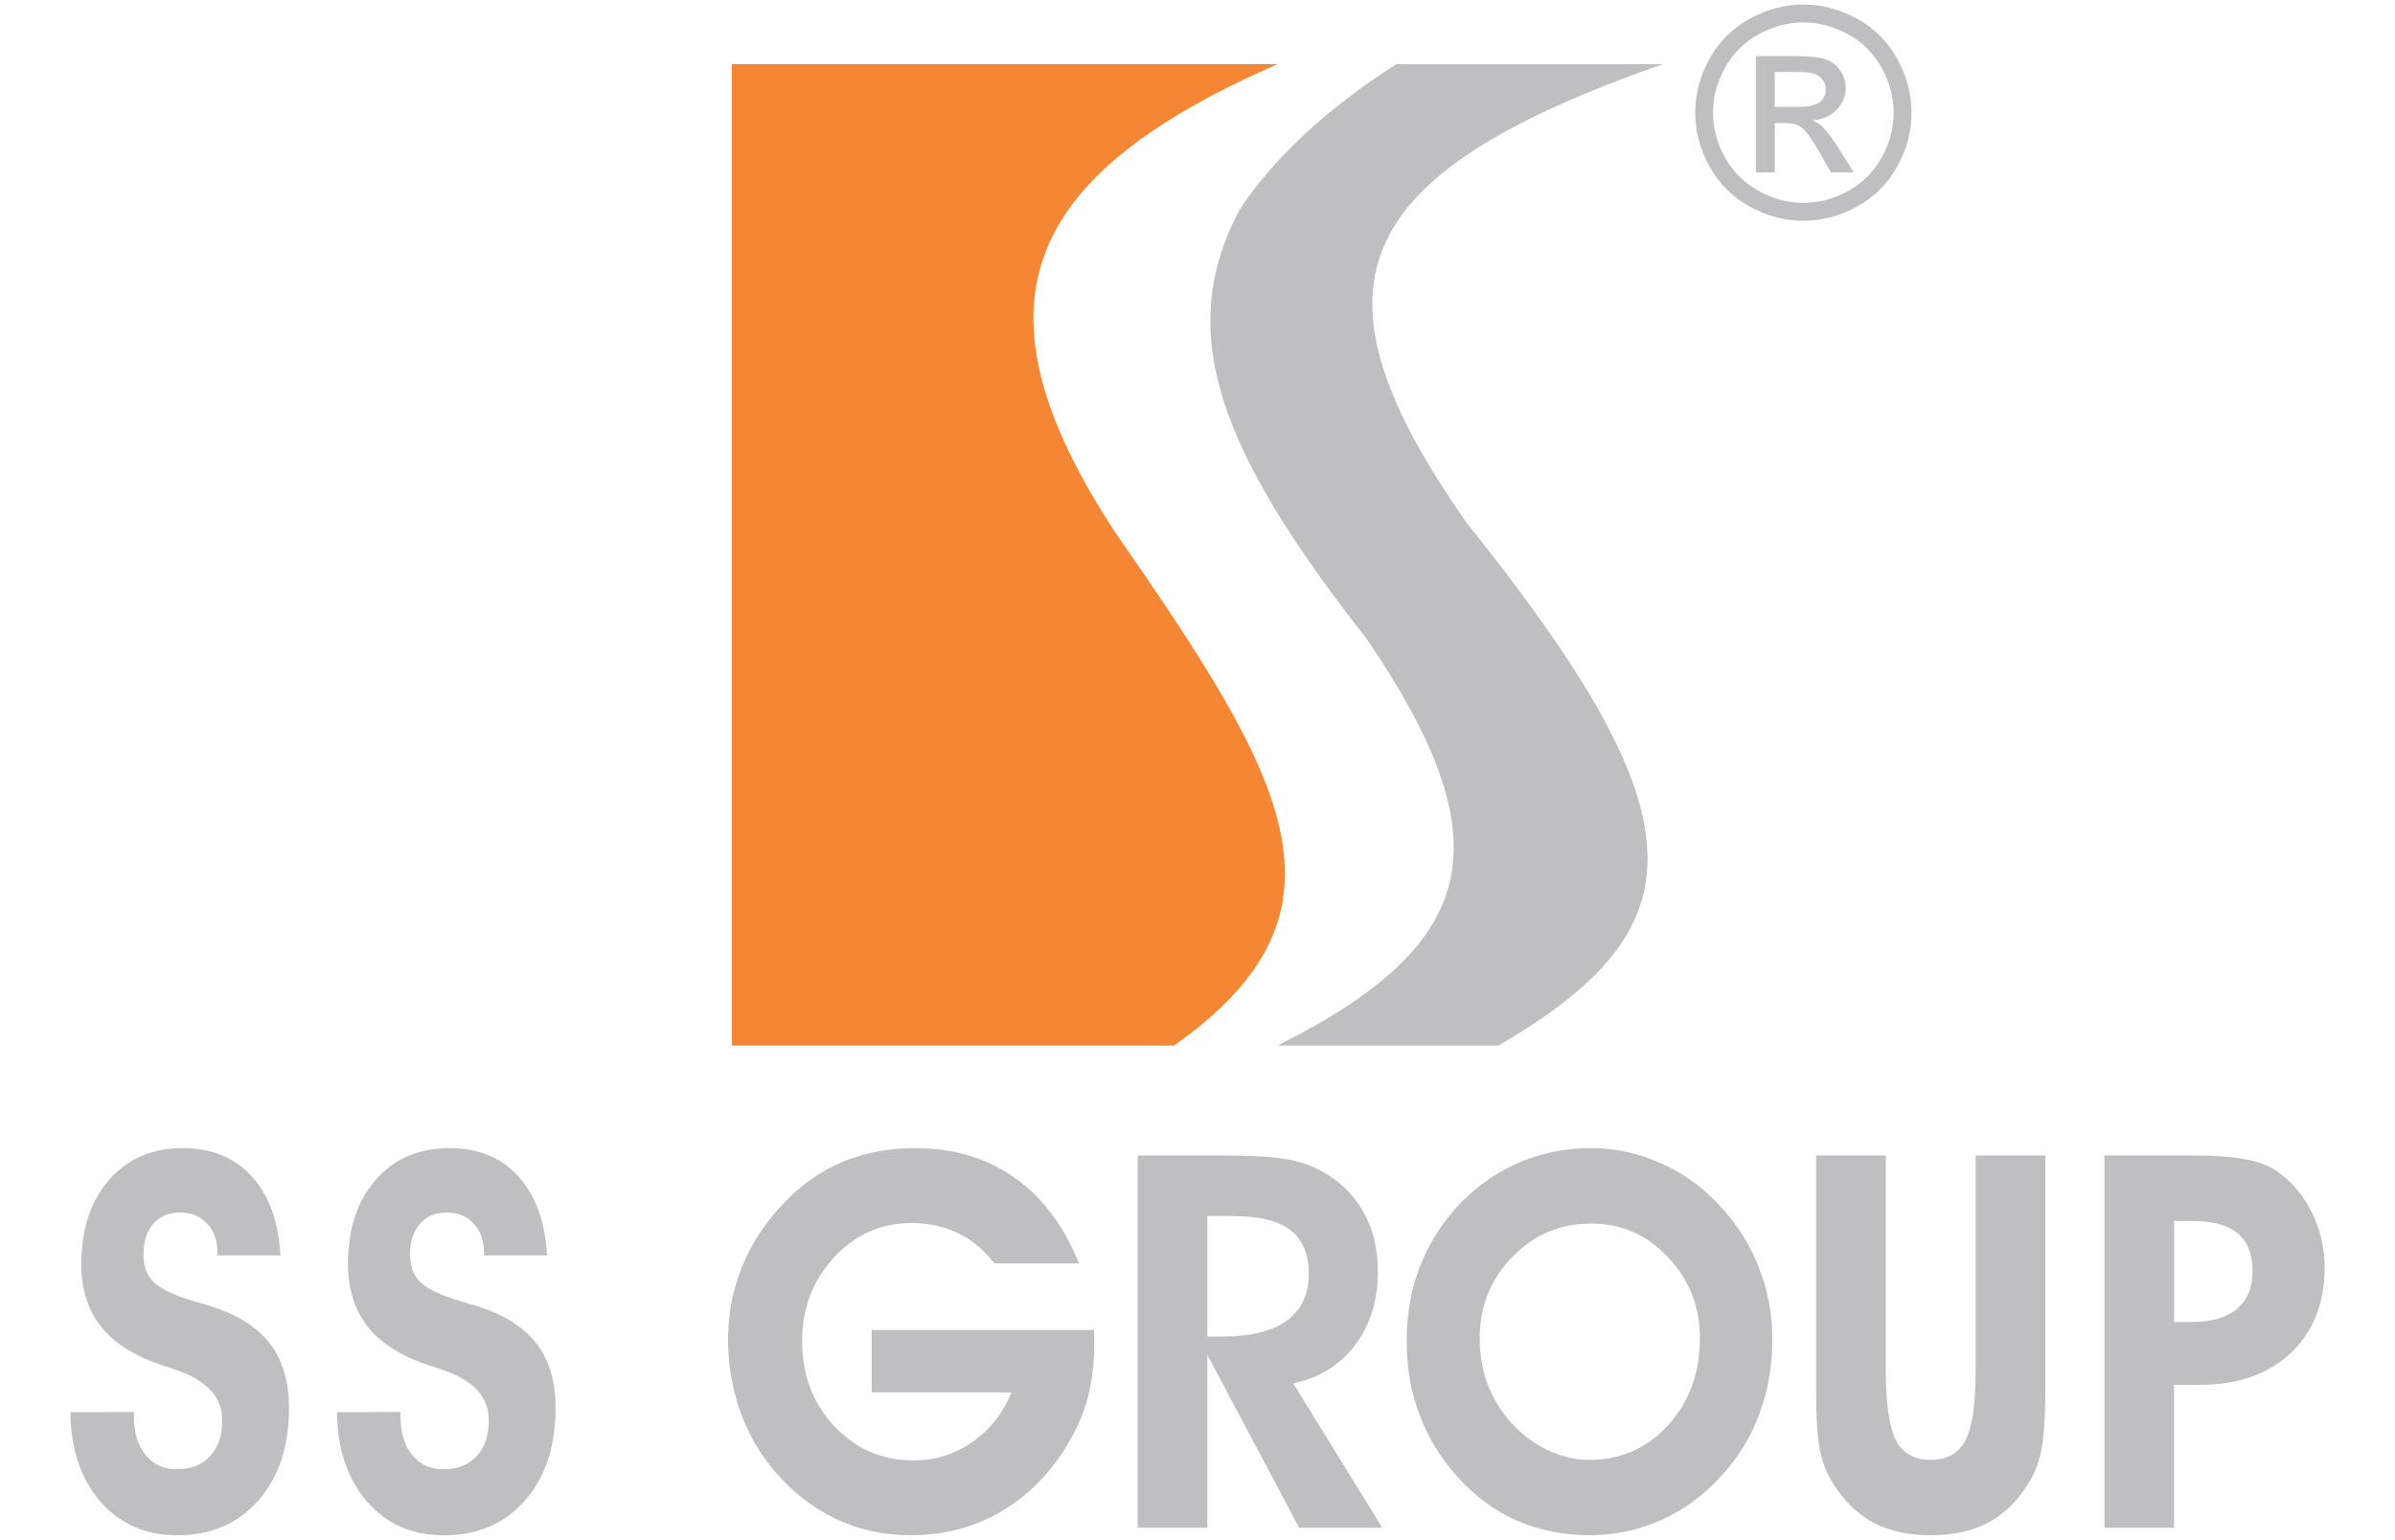 <?xml version="1.0" encoding="utf-8"?>
<!-- Generator: Adobe Illustrator 16.0.0, SVG Export Plug-In . SVG Version: 6.00 Build 0)  -->
<!DOCTYPE svg PUBLIC "-//W3C//DTD SVG 1.1//EN" "http://www.w3.org/Graphics/SVG/1.1/DTD/svg11.dtd">
<svg version="1.1" id="Layer_1" xmlns="http://www.w3.org/2000/svg" xmlns:xlink="http://www.w3.org/1999/xlink" x="0px" y="0px"
	 width="77.75px" height="50px" viewBox="20.458 0 77.75 50" enable-background="new 20.458 0 77.75 50" xml:space="preserve">
<g>
	<path fill-rule="evenodd" clip-rule="evenodd" fill="#BDBFC1" d="M22.742,45.859l2.066-0.008v0.175c0,0.507,0.123,0.917,0.38,1.224
		c0.251,0.307,0.59,0.463,1.011,0.463c0.457-0.002,0.817-0.144,1.079-0.429c0.267-0.285,0.395-0.672,0.395-1.159
		c0-0.781-0.535-1.338-1.603-1.675c-0.133-0.047-0.246-0.082-0.323-0.107c-0.899-0.295-1.567-0.712-1.999-1.25
		c-0.431-0.543-0.652-1.224-0.652-2.05c0.006-1.134,0.304-2.042,0.904-2.73c0.601-0.689,1.397-1.029,2.398-1.029
		c0.935-0.001,1.68,0.307,2.235,0.919c0.555,0.607,0.868,1.465,0.93,2.566l-2.049-0.002v-0.096c0-0.39-0.107-0.701-0.333-0.938
		c-0.222-0.241-0.509-0.357-0.869-0.357c-0.375-0.002-0.662,0.121-0.878,0.366c-0.21,0.241-0.318,0.574-0.318,0.993
		c0,0.179,0.02,0.335,0.065,0.471c0.042,0.134,0.114,0.258,0.206,0.369c0.22,0.247,0.683,0.479,1.397,0.69
		c0.318,0.087,0.565,0.162,0.735,0.225c0.791,0.278,1.376,0.685,1.756,1.213c0.375,0.522,0.565,1.198,0.565,2.018
		c0,1.243-0.329,2.243-0.991,3.001c-0.663,0.756-1.541,1.134-2.636,1.134c-1.033,0-1.859-0.366-2.496-1.096
		C23.082,48.028,22.757,47.063,22.742,45.859"/>
	<path fill-rule="evenodd" clip-rule="evenodd" fill="#BDBFC1" d="M31.397,45.859l2.064-0.008v0.175c0,0.507,0.128,0.917,0.38,1.224
		s0.59,0.463,1.012,0.463c0.457-0.002,0.816-0.144,1.083-0.429c0.263-0.285,0.391-0.672,0.391-1.159
		c0-0.781-0.529-1.338-1.602-1.675c-0.134-0.047-0.247-0.082-0.324-0.107c-0.899-0.295-1.567-0.712-1.999-1.25
		c-0.431-0.543-0.647-1.224-0.647-2.05c0-1.134,0.299-2.042,0.899-2.73c0.602-0.689,1.398-1.029,2.399-1.029
		c0.935-0.001,1.679,0.307,2.234,0.919c0.555,0.607,0.869,1.465,0.93,2.566l-2.049-0.002v-0.096c0-0.39-0.108-0.701-0.335-0.938
		c-0.22-0.241-0.508-0.357-0.868-0.357c-0.369-0.002-0.663,0.121-0.872,0.366c-0.216,0.241-0.324,0.574-0.324,0.993
		c0,0.179,0.021,0.335,0.067,0.471c0.046,0.134,0.112,0.258,0.21,0.369c0.216,0.247,0.678,0.479,1.392,0.69
		c0.318,0.087,0.565,0.162,0.735,0.225c0.791,0.278,1.376,0.685,1.757,1.213c0.375,0.522,0.564,1.198,0.564,2.018
		c0,1.243-0.329,2.243-0.991,3.001c-0.657,0.756-1.541,1.134-2.635,1.134c-1.032,0-1.86-0.366-2.497-1.096
		C31.74,48.028,31.412,47.063,31.397,45.859"/>
	<path fill-rule="evenodd" clip-rule="evenodd" fill="#BDBFC1" d="M55.97,43.187c0,0.042,0.005,0.113,0.01,0.204
		c0.005,0.089,0.005,0.157,0.005,0.203c0,0.519-0.046,1.004-0.134,1.448c-0.086,0.443-0.231,0.864-0.411,1.259
		c-0.545,1.131-1.29,2.009-2.23,2.627c-0.935,0.615-1.998,0.927-3.184,0.927c-0.873,0-1.68-0.176-2.419-0.524
		c-0.74-0.352-1.408-0.865-1.999-1.553c-0.492-0.576-0.867-1.229-1.124-1.958c-0.257-0.732-0.391-1.505-0.391-2.325
		c0-0.842,0.16-1.64,0.468-2.397c0.313-0.753,0.77-1.44,1.376-2.063c0.57-0.592,1.202-1.029,1.906-1.319
		c0.698-0.288,1.474-0.431,2.327-0.431c1.243-0.001,2.316,0.317,3.221,0.956c0.904,0.633,1.603,1.563,2.096,2.787h-2.749
		c-0.333-0.438-0.724-0.764-1.176-0.982c-0.451-0.219-0.96-0.329-1.521-0.329c-0.986-0.001-1.823,0.374-2.512,1.122
		c-0.688,0.743-1.032,1.655-1.032,2.723c0,1.085,0.35,2.002,1.043,2.747c0.698,0.743,1.55,1.115,2.567,1.115
		c0.704,0,1.341-0.197,1.916-0.597c0.576-0.401,0.997-0.938,1.274-1.612l-4.541-0.002v-2.024H55.97z"/>
	<path fill-rule="evenodd" clip-rule="evenodd" fill="#BDBFC1" d="M59.652,49.611h-2.26V37.522h2.742
		c0.873,0,1.521,0.033,1.947,0.099c0.428,0.06,0.787,0.167,1.09,0.312c0.656,0.317,1.16,0.767,1.498,1.342
		c0.35,0.574,0.52,1.25,0.52,2.026c0,0.935-0.248,1.73-0.74,2.378c-0.492,0.651-1.16,1.065-2.008,1.242l2.891,4.69h-2.699
		l-2.98-5.615V49.611z M59.652,43.4h0.5c0.913,0,1.607-0.172,2.084-0.518c0.473-0.347,0.709-0.851,0.709-1.516
		c0-0.642-0.201-1.114-0.596-1.42c-0.395-0.305-1.018-0.456-1.859-0.456l-0.837-0.002V43.4z"/>
	<path fill-rule="evenodd" clip-rule="evenodd" fill="#BDBFC1" d="M66.125,43.541c0-0.663,0.08-1.287,0.25-1.876
		c0.17-0.592,0.422-1.144,0.752-1.659c0.574-0.872,1.289-1.538,2.15-2.012c0.865-0.474,1.805-0.711,2.826-0.711
		c0.766-0.001,1.504,0.156,2.213,0.465c0.715,0.307,1.352,0.757,1.912,1.338c0.574,0.603,1.018,1.28,1.313,2.034
		c0.303,0.751,0.455,1.544,0.455,2.375c0,0.861-0.141,1.674-0.428,2.432c-0.277,0.758-0.699,1.431-1.248,2.018
		c-0.549,0.612-1.201,1.086-1.936,1.417c-0.74,0.326-1.512,0.493-2.318,0.493c-0.855,0-1.652-0.162-2.377-0.482
		c-0.725-0.321-1.367-0.796-1.926-1.428c-0.541-0.601-0.951-1.27-1.225-2.013C66.257,45.187,66.119,44.391,66.125,43.541
		 M68.494,43.461c0,0.52,0.08,1.006,0.244,1.454c0.166,0.446,0.406,0.858,0.73,1.229c0.354,0.401,0.754,0.715,1.207,0.933
		c0.451,0.218,0.912,0.329,1.391,0.329c1.018-0.002,1.861-0.378,2.549-1.131c0.682-0.752,1.027-1.688,1.027-2.814
		c0-1.032-0.346-1.91-1.037-2.639c-0.689-0.728-1.516-1.09-2.486-1.09c-1.012-0.003-1.865,0.363-2.568,1.087
		C68.845,41.543,68.494,42.427,68.494,43.461z"/>
	<path fill-rule="evenodd" clip-rule="evenodd" fill="#BDBFC1" d="M79.416,37.522h2.262v6.976c0,1.089,0.113,1.848,0.328,2.272
		c0.221,0.421,0.596,0.636,1.131,0.636c0.533-0.002,0.908-0.214,1.129-0.636c0.221-0.427,0.328-1.182,0.328-2.272v-6.976h2.262
		v7.674c0,0.85-0.047,1.492-0.133,1.917c-0.088,0.427-0.244,0.8-0.455,1.123c-0.357,0.55-0.789,0.961-1.297,1.224
		c-0.51,0.261-1.121,0.395-1.834,0.395c-0.715,0-1.326-0.131-1.834-0.395c-0.504-0.263-0.939-0.672-1.299-1.224
		c-0.211-0.324-0.359-0.681-0.453-1.08c-0.088-0.4-0.135-1.051-0.135-1.958V37.522z"/>
	<path fill-rule="evenodd" clip-rule="evenodd" fill="#BDBFC1" d="M91.037,49.61h-2.262V37.522h2.871
		c0.73,0,1.305,0.044,1.727,0.127c0.422,0.08,0.76,0.215,1.023,0.399c0.471,0.336,0.848,0.781,1.117,1.335
		c0.275,0.552,0.412,1.147,0.412,1.777c0,1.153-0.369,2.082-1.094,2.772c-0.734,0.69-1.717,1.038-2.953,1.038l-0.842-0.001V49.61z
		 M91.037,42.928h0.596c0.631,0,1.113-0.141,1.447-0.427c0.34-0.285,0.504-0.692,0.504-1.225c0-0.549-0.16-0.956-0.488-1.225
		c-0.322-0.27-0.816-0.402-1.479-0.402l-0.58-0.002V42.928z"/>
	<path fill-rule="evenodd" clip-rule="evenodd" fill="#F58634" d="M44.217,2.081h17.716c-8.342,3.654-10.099,7.846-5.271,15.205
		c5.466,7.895,8.151,12.28,1.906,16.666L44.217,33.95V2.081z"/>
	<path fill-rule="evenodd" clip-rule="evenodd" fill="#BDBFC1" d="M65.794,2.081h8.65C64.085,5.71,62.724,9.353,68.082,16.993
		c7.611,9.502,7.658,13.109,1.021,16.958l-7.17-0.001c6.732-3.362,7.268-6.726,2.928-13.157c-4.9-6.233-6.257-10.043-4.156-13.991
		C61.726,5.243,63.468,3.553,65.794,2.081"/>
	<path fill="#BDBFC1" d="M78.072,3.471h0.74c0.354,0,0.596-0.052,0.725-0.157s0.191-0.245,0.191-0.416
		c0-0.111-0.031-0.211-0.092-0.298c-0.064-0.089-0.148-0.154-0.258-0.197c-0.111-0.042-0.314-0.065-0.613-0.065h-0.693V3.471z
		 M77.46,5.596V1.823h1.301c0.443,0,0.764,0.035,0.963,0.104c0.201,0.07,0.357,0.191,0.477,0.366
		c0.117,0.173,0.176,0.357,0.176,0.553c0,0.275-0.098,0.516-0.295,0.719c-0.199,0.205-0.461,0.319-0.787,0.345
		c0.133,0.056,0.242,0.123,0.322,0.2c0.15,0.148,0.336,0.397,0.557,0.748l0.461,0.739h-0.74l-0.336-0.594
		c-0.264-0.469-0.48-0.763-0.641-0.879c-0.111-0.086-0.273-0.129-0.486-0.127h-0.359v1.601H77.46z M79.001,0.728
		c-0.49,0-0.975,0.126-1.441,0.379c-0.467,0.252-0.83,0.615-1.096,1.084c-0.264,0.47-0.396,0.959-0.396,1.468
		c0,0.507,0.131,0.991,0.391,1.455c0.26,0.463,0.621,0.826,1.088,1.085c0.465,0.258,0.949,0.388,1.455,0.388
		c0.508,0,0.992-0.13,1.459-0.388c0.465-0.259,0.826-0.622,1.084-1.085c0.258-0.464,0.387-0.948,0.387-1.455
		c0-0.508-0.133-0.998-0.395-1.468c-0.264-0.47-0.629-0.833-1.096-1.084C79.972,0.854,79.492,0.728,79.001,0.728z M79.001,0.146
		c0.59,0,1.166,0.151,1.729,0.454c0.561,0.302,0.998,0.735,1.311,1.298c0.313,0.563,0.471,1.151,0.471,1.761
		c0,0.605-0.154,1.188-0.463,1.746c-0.309,0.559-0.74,0.992-1.299,1.301c-0.557,0.31-1.139,0.463-1.748,0.463
		c-0.607,0-1.189-0.154-1.748-0.463c-0.557-0.309-0.988-0.742-1.299-1.301c-0.311-0.557-0.465-1.14-0.465-1.746
		c0-0.61,0.156-1.198,0.471-1.761c0.314-0.563,0.754-0.996,1.314-1.298C77.837,0.297,78.412,0.146,79.001,0.146z"/>
</g>
</svg>
